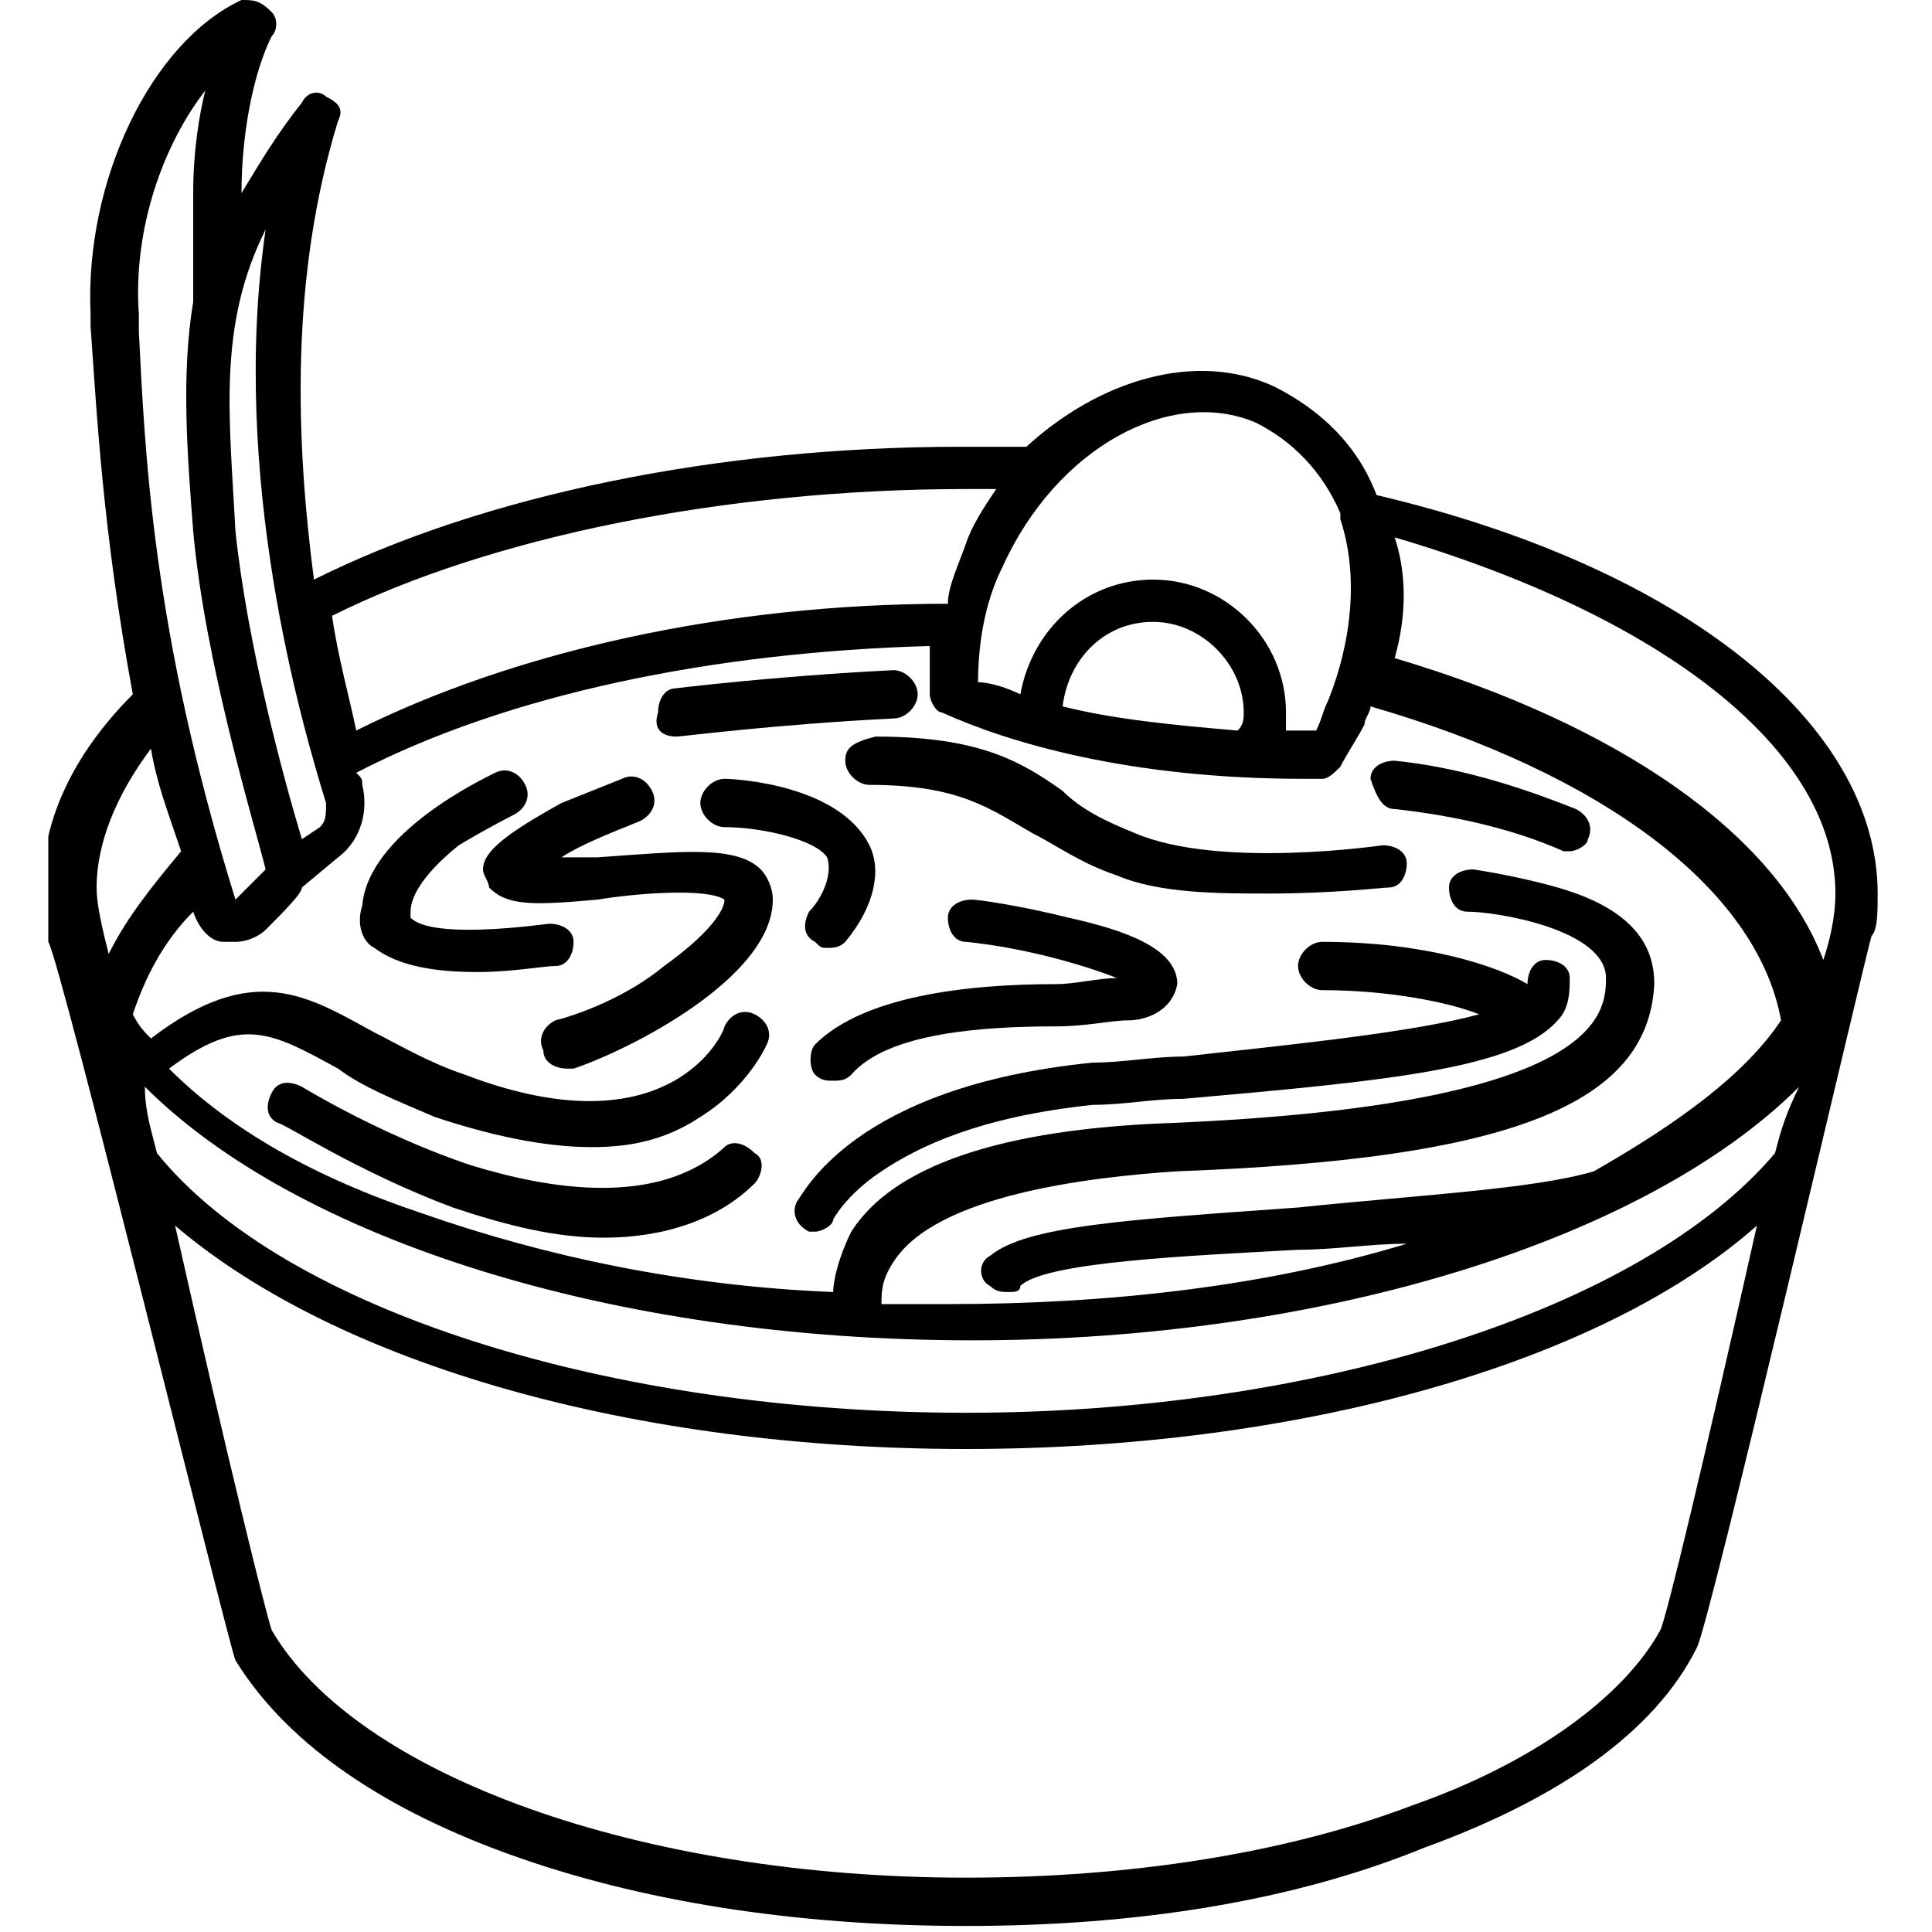 <?xml version="1.0" encoding="utf-8"?>
<!-- Generator: Adobe Illustrator 21.1.0, SVG Export Plug-In . SVG Version: 6.00 Build 0)  -->
<svg version="1.1" id="Слой_1" xmlns="http://www.w3.org/2000/svg" xmlns:xlink="http://www.w3.org/1999/xlink" x="0px" y="0px"
	 viewBox="0 0 32 32" style="enable-background:new 0 0 32 32;" xml:space="preserve">
<style type="text/css">
	.st0{fill:#020203;}
	.st1{clip-path:url(#SVGID_2_);}
</style>
<g>
	<path class="st0" d="M21.5,693.7c0.7,0,1.4-0.3,1.9-0.8l4.6-4.6c0.4-0.4,0.6-0.9,0.6-1.5c0-0.6-0.3-1.1-0.8-1.4
		c-0.7-0.5-1.6-0.5-2.3,0l-3.3,2.5h0c-0.3-0.6-0.9-1.1-1.7-1.1h-3.3l-1.2-0.8c-0.3-0.2-0.6-0.3-0.9-0.3h-3.5c-0.4,0-0.8,0.1-1,0.4
		l-3.1,2.6L6.8,688c-0.2-0.2-0.5-0.2-0.8,0l-3.2,3.2c-0.2,0.2-0.2,0.5,0,0.8l6.9,6.9c0.1,0.1,0.2,0.2,0.4,0.2s0.3-0.1,0.4-0.2
		l3.2-3.2c0.2-0.2,0.2-0.5,0-0.8l-0.7-0.7l0.4-0.4c0.1-0.1,0.2-0.2,0.4-0.2h0L21.5,693.7C21.5,693.7,21.5,693.7,21.5,693.7z
		 M10.1,697.7L4,691.5l2.4-2.4l6.2,6.2L10.1,697.7z M13.8,692.6c-0.4,0-0.8,0.2-1.1,0.5l-0.4,0.4l-4-4l3-2.6
		c0.1-0.1,0.2-0.1,0.3-0.1h3.5c0.1,0,0.2,0,0.3,0.1l1.3,0.9c0.1,0.1,0.2,0.1,0.3,0.1h3.5c0.4,0,0.8,0.4,0.8,0.8c0,0,0,0,0,0
		c0,0,0,0.1,0,0.1c-0.1,0.4-0.4,0.6-0.9,0.6h-5v1.1h5h0.1c0.6,0,1.1-0.3,1.4-0.6c0,0,0,0,0,0c0.1-0.1,0.1-0.1,0.2-0.2
		c0,0,0-0.1,0.1-0.1c0-0.1,0.1-0.1,0.1-0.2c0-0.1,0.1-0.2,0.1-0.2c0,0,0-0.1,0-0.1c0,0,0,0,0,0c0,0,0-0.1,0-0.1h0
		c0.1,0,0.2,0,0.3-0.1l3.4-2.6c0.3-0.2,0.7-0.2,1,0c0.2,0.2,0.3,0.4,0.3,0.6c0,0.3-0.1,0.5-0.3,0.7l-4.6,4.6
		c-0.3,0.3-0.7,0.5-1.1,0.5c0,0,0,0,0,0L13.8,692.6C13.8,692.6,13.8,692.6,13.8,692.6z"/>
	<polygon class="st0" points="1.1,670.2 2.1,670.2 2.1,669.1 3.2,669.1 3.2,668.1 2.1,668.1 2.1,667 1.1,667 1.1,668.1 0,668.1 
		0,669.1 1.1,669.1 	"/>
	<polygon class="st0" points="5.3,671.3 6.4,671.3 6.4,670.2 7.5,670.2 7.5,669.1 6.4,669.1 6.4,668.1 5.3,668.1 5.3,669.1 
		4.3,669.1 4.3,670.2 5.3,670.2 	"/>
	<path class="st0" d="M22.4,675.5v1.1c2.1,0,3.7,1.7,3.7,3.7h1.1C27.2,677.7,25,675.5,22.4,675.5z"/>
	<path class="st0" d="M31.8,681.5c-1.1-6.3-6.3-10.5-13.6-11.2v-1.7c0-0.9-0.7-1.6-1.6-1.6h-1.1c-0.9,0-1.6,0.7-1.6,1.6v1.7
		c-7.3,0.7-12.6,4.9-13.6,11.2c-0.1,0.1-0.2,0.2-0.2,0.4v2.1c0,0.3,0.2,0.5,0.5,0.5h30.9c0.3,0,0.5-0.2,0.5-0.5v-2.1
		C32,681.8,31.9,681.6,31.8,681.5z M14.9,670.2v-1.6c0-0.3,0.2-0.5,0.5-0.5h1.1c0.3,0,0.5,0.2,0.5,0.5v1.6c0,0,0,0-0.1,0
		c-0.3,0-0.7,0-1,0S15.3,670.2,14.9,670.2C15,670.2,15,670.2,14.9,670.2z M14.5,671.3c1-0.1,2-0.1,3,0c7,0.5,12,4.3,13.2,10.1H1.3
		C2.5,675.6,7.5,671.8,14.5,671.3z M30.9,683.5H1.1v-1.1h29.9V683.5z"/>
</g>
<g>
	<g>
		<defs>
			<rect id="SVGID_1_" x="0.8" width="30.3" height="32"/>
		</defs>
		<clipPath id="SVGID_2_">
			<use xlink:href="#SVGID_1_"  style="overflow:visible;"/>
		</clipPath>
		<path class="st1" d="M31.1,14.8c0-2.8-3.2-5.4-8.3-6.6c-0.3-0.8-0.9-1.4-1.7-1.8c-1.3-0.6-2.9-0.1-4.1,1c-0.4,0-0.7,0-1.1,0
			c-4,0-7.9,0.8-10.7,2.2C4.9,7.3,4.8,4.6,5.6,2c0.1-0.2,0-0.3-0.2-0.4C5.3,1.5,5.1,1.5,5,1.7c-0.4,0.5-0.7,1-1,1.5
			c0-1,0.2-2,0.5-2.6c0.1-0.1,0.1-0.3,0-0.4C4.3,0,4.2,0,4,0C2.5,0.7,1.4,3,1.5,5.2l0,0.2c0.1,1.4,0.2,3.4,0.7,6.1
			c-1,1-1.5,2.1-1.5,3.2c0,0.3,0,0.6,0.1,0.9C1,15.9,3.8,27.3,3.9,27.5c0.8,1.3,2.3,2.4,4.5,3.2c2.2,0.8,4.8,1.2,7.6,1.2
			c2.8,0,5.4-0.4,7.6-1.3c2.2-0.8,3.8-1.9,4.5-3.3c0.2-0.3,2.8-11.5,2.9-11.8C31.1,15.4,31.1,15.1,31.1,14.8L31.1,14.8z M29.4,19.1
			c-2.2,2.6-7.6,4.3-13.4,4.3c-5.9,0-11.3-1.7-13.4-4.3c-0.1-0.4-0.2-0.7-0.2-1.1c2.5,2.5,7.7,4.2,13.7,4.2c5.9,0,11.2-1.7,13.7-4.2
			C29.6,18.4,29.5,18.7,29.4,19.1L29.4,19.1z M3.2,15.1c0.1,0.3,0.3,0.5,0.5,0.5c0.1,0,0.1,0,0.2,0c0.2,0,0.4-0.1,0.5-0.2
			c0.3-0.3,0.6-0.6,0.6-0.7l0.6-0.5c0.4-0.3,0.5-0.8,0.4-1.2c0-0.1,0-0.1-0.1-0.2c2.5-1.3,5.9-2,9.5-2.1c0,0.3,0,0.8,0,0.8
			c0,0.1,0.1,0.3,0.2,0.3c1.1,0.5,3.1,1.1,6,1.1c0.1,0,0.3,0,0.3,0c0.1,0,0.2-0.1,0.3-0.2c0.1-0.2,0.3-0.5,0.4-0.7
			c0-0.1,0.1-0.2,0.1-0.3c3.8,1.1,6.4,3,6.8,5.2c-0.6,0.9-1.7,1.7-3.1,2.5c-1,0.3-3,0.4-4.9,0.6c-2.8,0.2-4.5,0.3-5.1,0.8
			c-0.2,0.1-0.2,0.4,0,0.5c0.1,0.1,0.2,0.1,0.3,0.1c0.1,0,0.2,0,0.2-0.1c0.4-0.4,2.8-0.5,4.6-0.6c0.6,0,1.2-0.1,1.8-0.1
			c-2.3,0.7-4.9,1-7.6,1c-0.4,0-0.7,0-1.1,0c0-0.2,0-0.4,0.2-0.7c0.7-1.1,3.2-1.4,4.7-1.5c5.5-0.2,7.8-1.1,7.9-3.1
			c0-0.5-0.2-1.2-1.6-1.6c-0.7-0.2-1.4-0.3-1.4-0.3c-0.2,0-0.4,0.1-0.4,0.3c0,0.2,0.1,0.4,0.3,0.4c0.5,0,2.3,0.3,2.3,1.1
			c0,0.6-0.1,2.1-7.2,2.4c-2.8,0.1-4.6,0.7-5.3,1.8c-0.2,0.4-0.3,0.8-0.3,1c-2.5-0.1-4.8-0.6-6.8-1.3c-1.8-0.6-3.2-1.4-4.2-2.4
			c1.2-0.9,1.7-0.6,2.8,0c0.4,0.3,0.9,0.5,1.6,0.8C8.1,18.8,9,19,9.8,19c0.6,0,1.2-0.1,1.8-0.5c0.8-0.5,1.1-1.2,1.1-1.2
			c0.1-0.2,0-0.4-0.2-0.5c-0.2-0.1-0.4,0-0.5,0.2c0,0.1-0.9,2.1-4.3,0.8c-0.6-0.2-1.1-0.5-1.5-0.7c-1.1-0.6-2-1.2-3.7,0.1
			c-0.1-0.1-0.2-0.2-0.3-0.4C2.4,16.2,2.7,15.6,3.2,15.1C3.2,15,3.2,15,3.2,15.1L3.2,15.1z M20.5,12.1c-1.2-0.1-2.1-0.2-2.9-0.4
			c0.1-0.8,0.7-1.4,1.5-1.4c0.8,0,1.5,0.7,1.5,1.5C20.6,11.9,20.6,12,20.5,12.1L20.5,12.1z M30.4,14.8c0,0.4-0.1,0.8-0.2,1.1
			c-0.8-2.1-3.4-3.9-7.1-5c0.2-0.7,0.2-1.4,0-2C27.5,10.2,30.4,12.4,30.4,14.8L30.4,14.8z M20.8,7c0.6,0.3,1.1,0.8,1.4,1.5
			c0,0,0,0.1,0,0.1c0.3,0.9,0.2,2-0.2,3c-0.1,0.2-0.1,0.3-0.2,0.5c-0.2,0-0.4,0-0.5,0c0-0.1,0-0.2,0-0.3c0-1.2-1-2.2-2.2-2.2
			c-1.1,0-2,0.8-2.2,1.9c-0.2-0.1-0.5-0.2-0.7-0.2c0-0.6,0.1-1.3,0.4-1.9C17.5,7.4,19.4,6.4,20.8,7L20.8,7z M16,8.1
			c0.2,0,0.3,0,0.5,0C16.3,8.4,16.1,8.7,16,9c-0.1,0.3-0.3,0.7-0.3,1c-3.7,0-7.2,0.8-9.8,2.1c-0.1-0.5-0.3-1.2-0.4-1.9
			C8.1,8.9,12,8.1,16,8.1L16,8.1z M5.4,13.3c0,0.2,0,0.3-0.1,0.4L5,13.9c-0.3-1-0.9-3.2-1.1-5.1c-0.1-1.9-0.3-3.4,0.5-5
			C3.8,7.9,5,12,5.4,13.3L5.4,13.3z M2.3,5.2C2.2,3.8,2.7,2.4,3.4,1.5C3.3,1.9,3.2,2.5,3.2,3.2c0,0.9,0,1.6,0,1.8
			C3,6.2,3.1,7.5,3.2,8.8c0.2,2.2,1,4.8,1.2,5.6c-0.1,0.1-0.3,0.3-0.5,0.5c0,0,0,0,0,0c0,0,0,0,0,0c-1.4-4.5-1.5-7.5-1.6-9.4
			L2.3,5.2z M2.5,12.4c0.1,0.6,0.3,1.1,0.5,1.7c-0.5,0.6-0.9,1.1-1.2,1.7c-0.1-0.4-0.2-0.8-0.2-1.1C1.6,14,1.9,13.2,2.5,12.4
			L2.5,12.4z M27.5,27c-0.6,1.1-2.1,2.2-4.1,2.9c-2.1,0.8-4.7,1.2-7.4,1.2c-5.4,0-10.1-1.7-11.5-4.1c-0.1-0.3-0.7-2.7-1.6-6.7
			c2.7,2.3,7.6,3.7,13.1,3.7c5.5,0,10.5-1.4,13.1-3.7C28.2,24.3,27.6,26.8,27.5,27L27.5,27z M27.5,27"/>
	</g>
	<path d="M13.5,17.3c-0.1,0.1-0.1,0.4,0,0.5c0.1,0.1,0.2,0.1,0.3,0.1c0.1,0,0.2,0,0.3-0.1c0.6-0.7,2.2-0.8,3.4-0.8
		c0.5,0,0.9-0.1,1.2-0.1c0.2,0,0.7-0.1,0.8-0.6c0-0.6-0.9-0.9-1.8-1.1c-0.8-0.2-1.5-0.3-1.6-0.3c-0.2,0-0.4,0.1-0.4,0.3
		c0,0.2,0.1,0.4,0.3,0.4c1,0.1,2,0.4,2.5,0.6c-0.3,0-0.7,0.1-1,0.1C16,16.3,14.3,16.5,13.5,17.3L13.5,17.3z M13.5,17.3"/>
	<path d="M6.2,15.7c0.4,0.3,1,0.4,1.7,0.4c0.6,0,1.1-0.1,1.3-0.1c0.2,0,0.3-0.2,0.3-0.4c0-0.2-0.2-0.3-0.4-0.3
		c-0.8,0.1-2,0.2-2.3-0.1c0,0,0,0,0-0.1c0-0.3,0.3-0.7,0.8-1.1c0.5-0.3,0.9-0.5,0.9-0.5c0.2-0.1,0.3-0.3,0.2-0.5
		c-0.1-0.2-0.3-0.3-0.5-0.2c-0.2,0.1-2.1,1-2.2,2.2C5.9,15.3,6,15.6,6.2,15.7L6.2,15.7z M6.2,15.7"/>
	<path d="M8,14.4c0,0.1,0.1,0.2,0.1,0.3C8.4,15,8.8,15,9.9,14.9c0.6-0.1,1.8-0.2,2.1,0c0,0.2-0.3,0.6-1,1.1
		c-0.6,0.5-1.4,0.8-1.8,0.9C9,17,8.9,17.2,9,17.4c0,0.2,0.2,0.3,0.4,0.3c0,0,0.1,0,0.1,0c0.9-0.3,3.3-1.5,3.3-2.8
		c0-0.2-0.1-0.4-0.2-0.5c-0.4-0.4-1.3-0.3-2.7-0.2c-0.2,0-0.4,0-0.6,0c0.3-0.2,0.8-0.4,1.3-0.6c0.2-0.1,0.3-0.3,0.2-0.5
		c-0.1-0.2-0.3-0.3-0.5-0.2c0,0-0.5,0.2-1,0.4C8.4,13.8,8,14.1,8,14.4L8,14.4z M8,14.4"/>
	<path d="M11.2,12.2C11.2,12.2,11.2,12.2,11.2,12.2c0.1,0,1.6-0.2,3.6-0.3c0.2,0,0.4-0.2,0.4-0.4c0-0.2-0.2-0.4-0.4-0.4
		c-2,0.1-3.6,0.3-3.6,0.3c-0.2,0-0.3,0.2-0.3,0.4C10.8,12.1,11,12.2,11.2,12.2L11.2,12.2z M11.2,12.2"/>
	<path d="M12,12.9L12,12.9c-0.2,0-0.4,0.2-0.4,0.4c0,0.2,0.2,0.4,0.4,0.4c0.6,0,1.5,0.2,1.7,0.5c0.1,0.3-0.1,0.7-0.3,0.9
		c-0.1,0.2-0.1,0.4,0.1,0.5c0.1,0.1,0.1,0.1,0.2,0.1c0.1,0,0.2,0,0.3-0.1c0.5-0.6,0.6-1.2,0.4-1.6C13.9,13,12.2,12.9,12,12.9
		L12,12.9z M12,12.9"/>
	<path d="M12,19c-1.1,1-2.9,0.7-4.2,0.3C6.3,18.8,5,18,5,18c-0.2-0.1-0.4-0.1-0.5,0.1c-0.1,0.2-0.1,0.4,0.1,0.5
		c0.1,0,1.3,0.8,2.9,1.4c0.9,0.3,1.7,0.5,2.5,0.5c1,0,1.9-0.3,2.5-0.9c0.1-0.1,0.2-0.4,0-0.5C12.3,18.9,12.1,18.9,12,19L12,19z
		 M12,19"/>
	<path d="M21.9,15.6c-0.2,0-0.4,0.2-0.4,0.4c0,0.2,0.2,0.4,0.4,0.4c1.1,0,2.1,0.2,2.6,0.4c-1.1,0.3-3.1,0.5-4.9,0.7
		c-0.5,0-1,0.1-1.5,0.1c-4,0.4-4.8,2.2-4.9,2.3c-0.1,0.2,0,0.4,0.2,0.5c0,0,0.1,0,0.1,0c0.1,0,0.3-0.1,0.3-0.2c0,0,0.2-0.4,0.8-0.8
		c0.6-0.4,1.6-0.9,3.5-1.1c0.5,0,1-0.1,1.5-0.1c3.4-0.3,5.5-0.5,6.2-1.3c0.2-0.2,0.2-0.5,0.2-0.7c0-0.2-0.2-0.3-0.4-0.3
		c-0.2,0-0.3,0.2-0.3,0.4c0,0,0,0,0,0C24.8,16,23.6,15.6,21.9,15.6C21.9,15.6,21.9,15.6,21.9,15.6L21.9,15.6z M21.9,15.6"/>
	<path d="M23.1,13.4c0.9,0.1,1.9,0.3,2.8,0.7c0,0,0.1,0,0.1,0c0.1,0,0.3-0.1,0.3-0.2c0.1-0.2,0-0.4-0.2-0.5c-1-0.4-2-0.7-3-0.8
		c-0.2,0-0.4,0.1-0.4,0.3C22.8,13.2,22.9,13.4,23.1,13.4L23.1,13.4z M23.1,13.4"/>
	<path d="M14,12.6c0,0.2,0.2,0.4,0.4,0.4c1.5,0,2,0.4,2.7,0.8c0.4,0.2,0.8,0.5,1.4,0.7c0.7,0.3,1.7,0.3,2.5,0.3c1.1,0,1.9-0.1,2-0.1
		c0.2,0,0.3-0.2,0.3-0.4c0-0.2-0.2-0.3-0.4-0.3c0,0-2.7,0.4-4.1-0.2c-0.5-0.2-0.9-0.4-1.2-0.7c-0.7-0.5-1.4-0.9-3.1-0.9
		C14.1,12.3,14,12.4,14,12.6L14,12.6z M14,12.6"/>
</g>
</svg>
